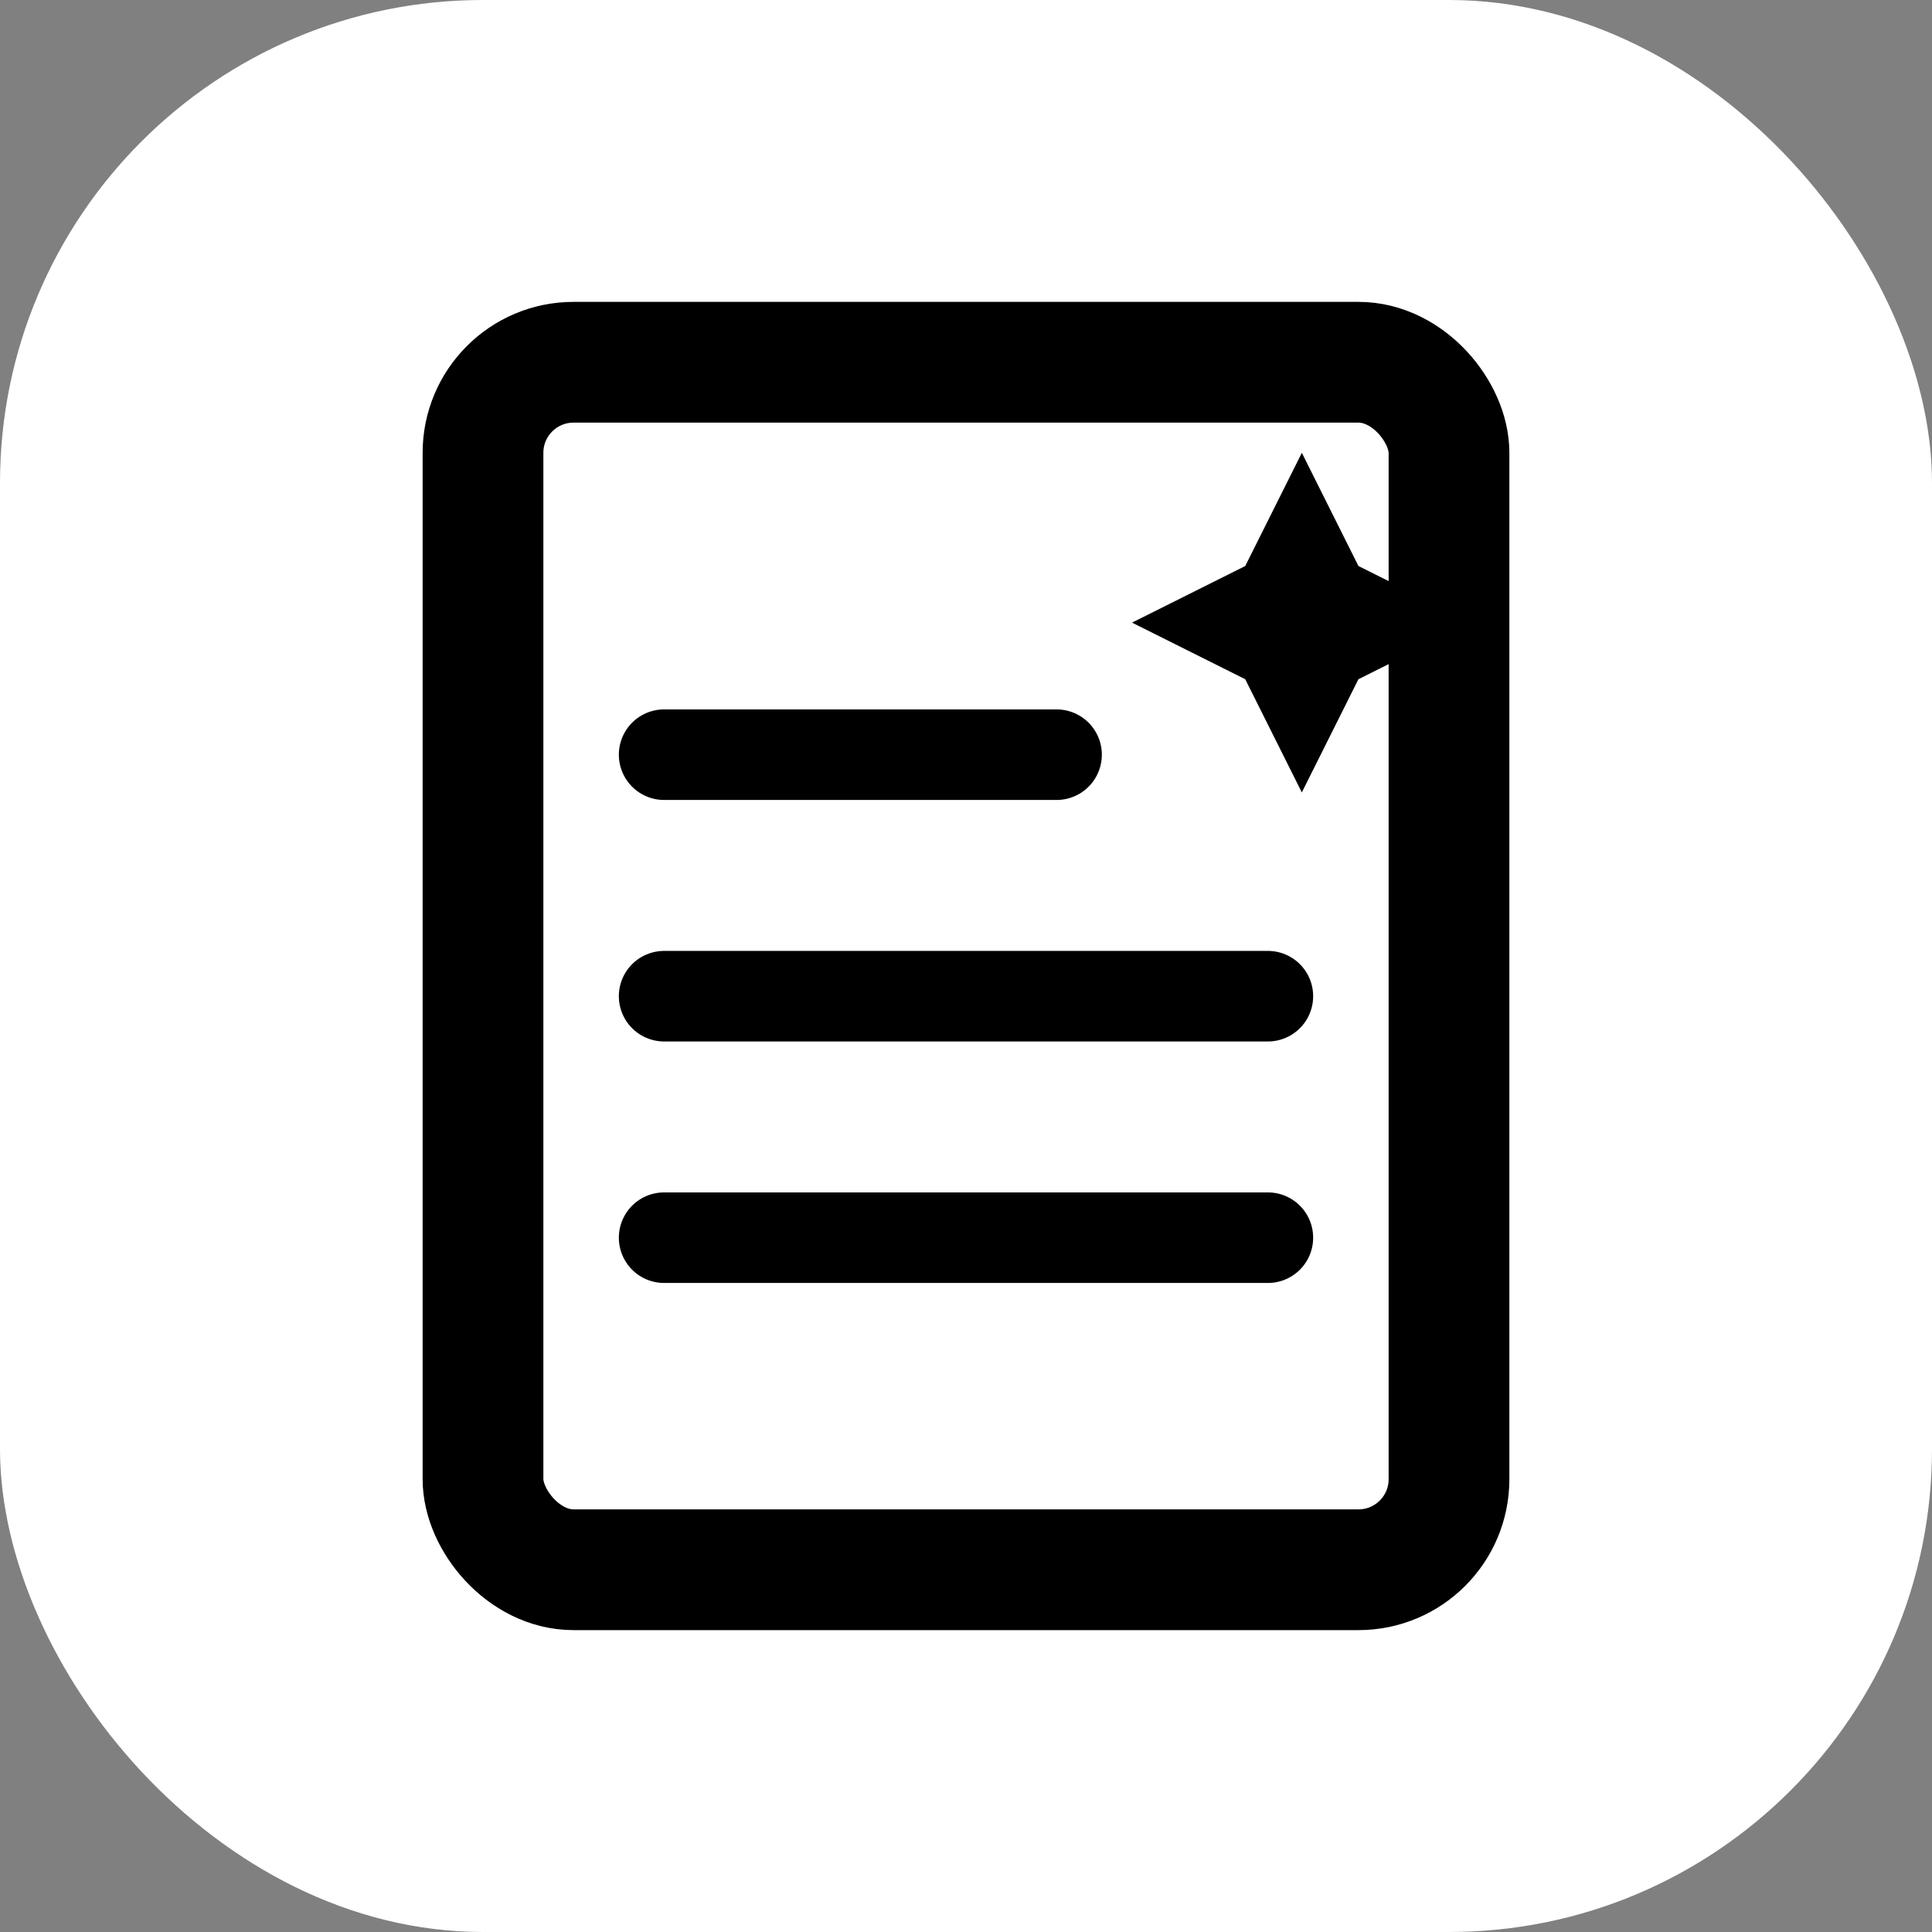 <svg width="512" height="512" viewBox="0 0 512 512" fill="none" xmlns="http://www.w3.org/2000/svg">
  <rect x="0" y="0" width="512" height="512" fill="#808080" stroke="none"/>
  <rect width="512" height="512" rx="128" fill="white"/>
  <rect x="128" y="96" width="256" height="320" rx="24" stroke="black" stroke-width="32"/>
  <path d="M330 150L345 120L360 150L390 165L360 180L345 210L330 180L300 165L330 150Z" fill="black"/>
  <line x1="176" y1="200" x2="280" y2="200" stroke="black" stroke-width="24" stroke-linecap="round"/>
  <line x1="176" y1="264" x2="336" y2="264" stroke="black" stroke-width="24" stroke-linecap="round"/>
  <line x1="176" y1="328" x2="336" y2="328" stroke="black" stroke-width="24" stroke-linecap="round"/>
</svg>
